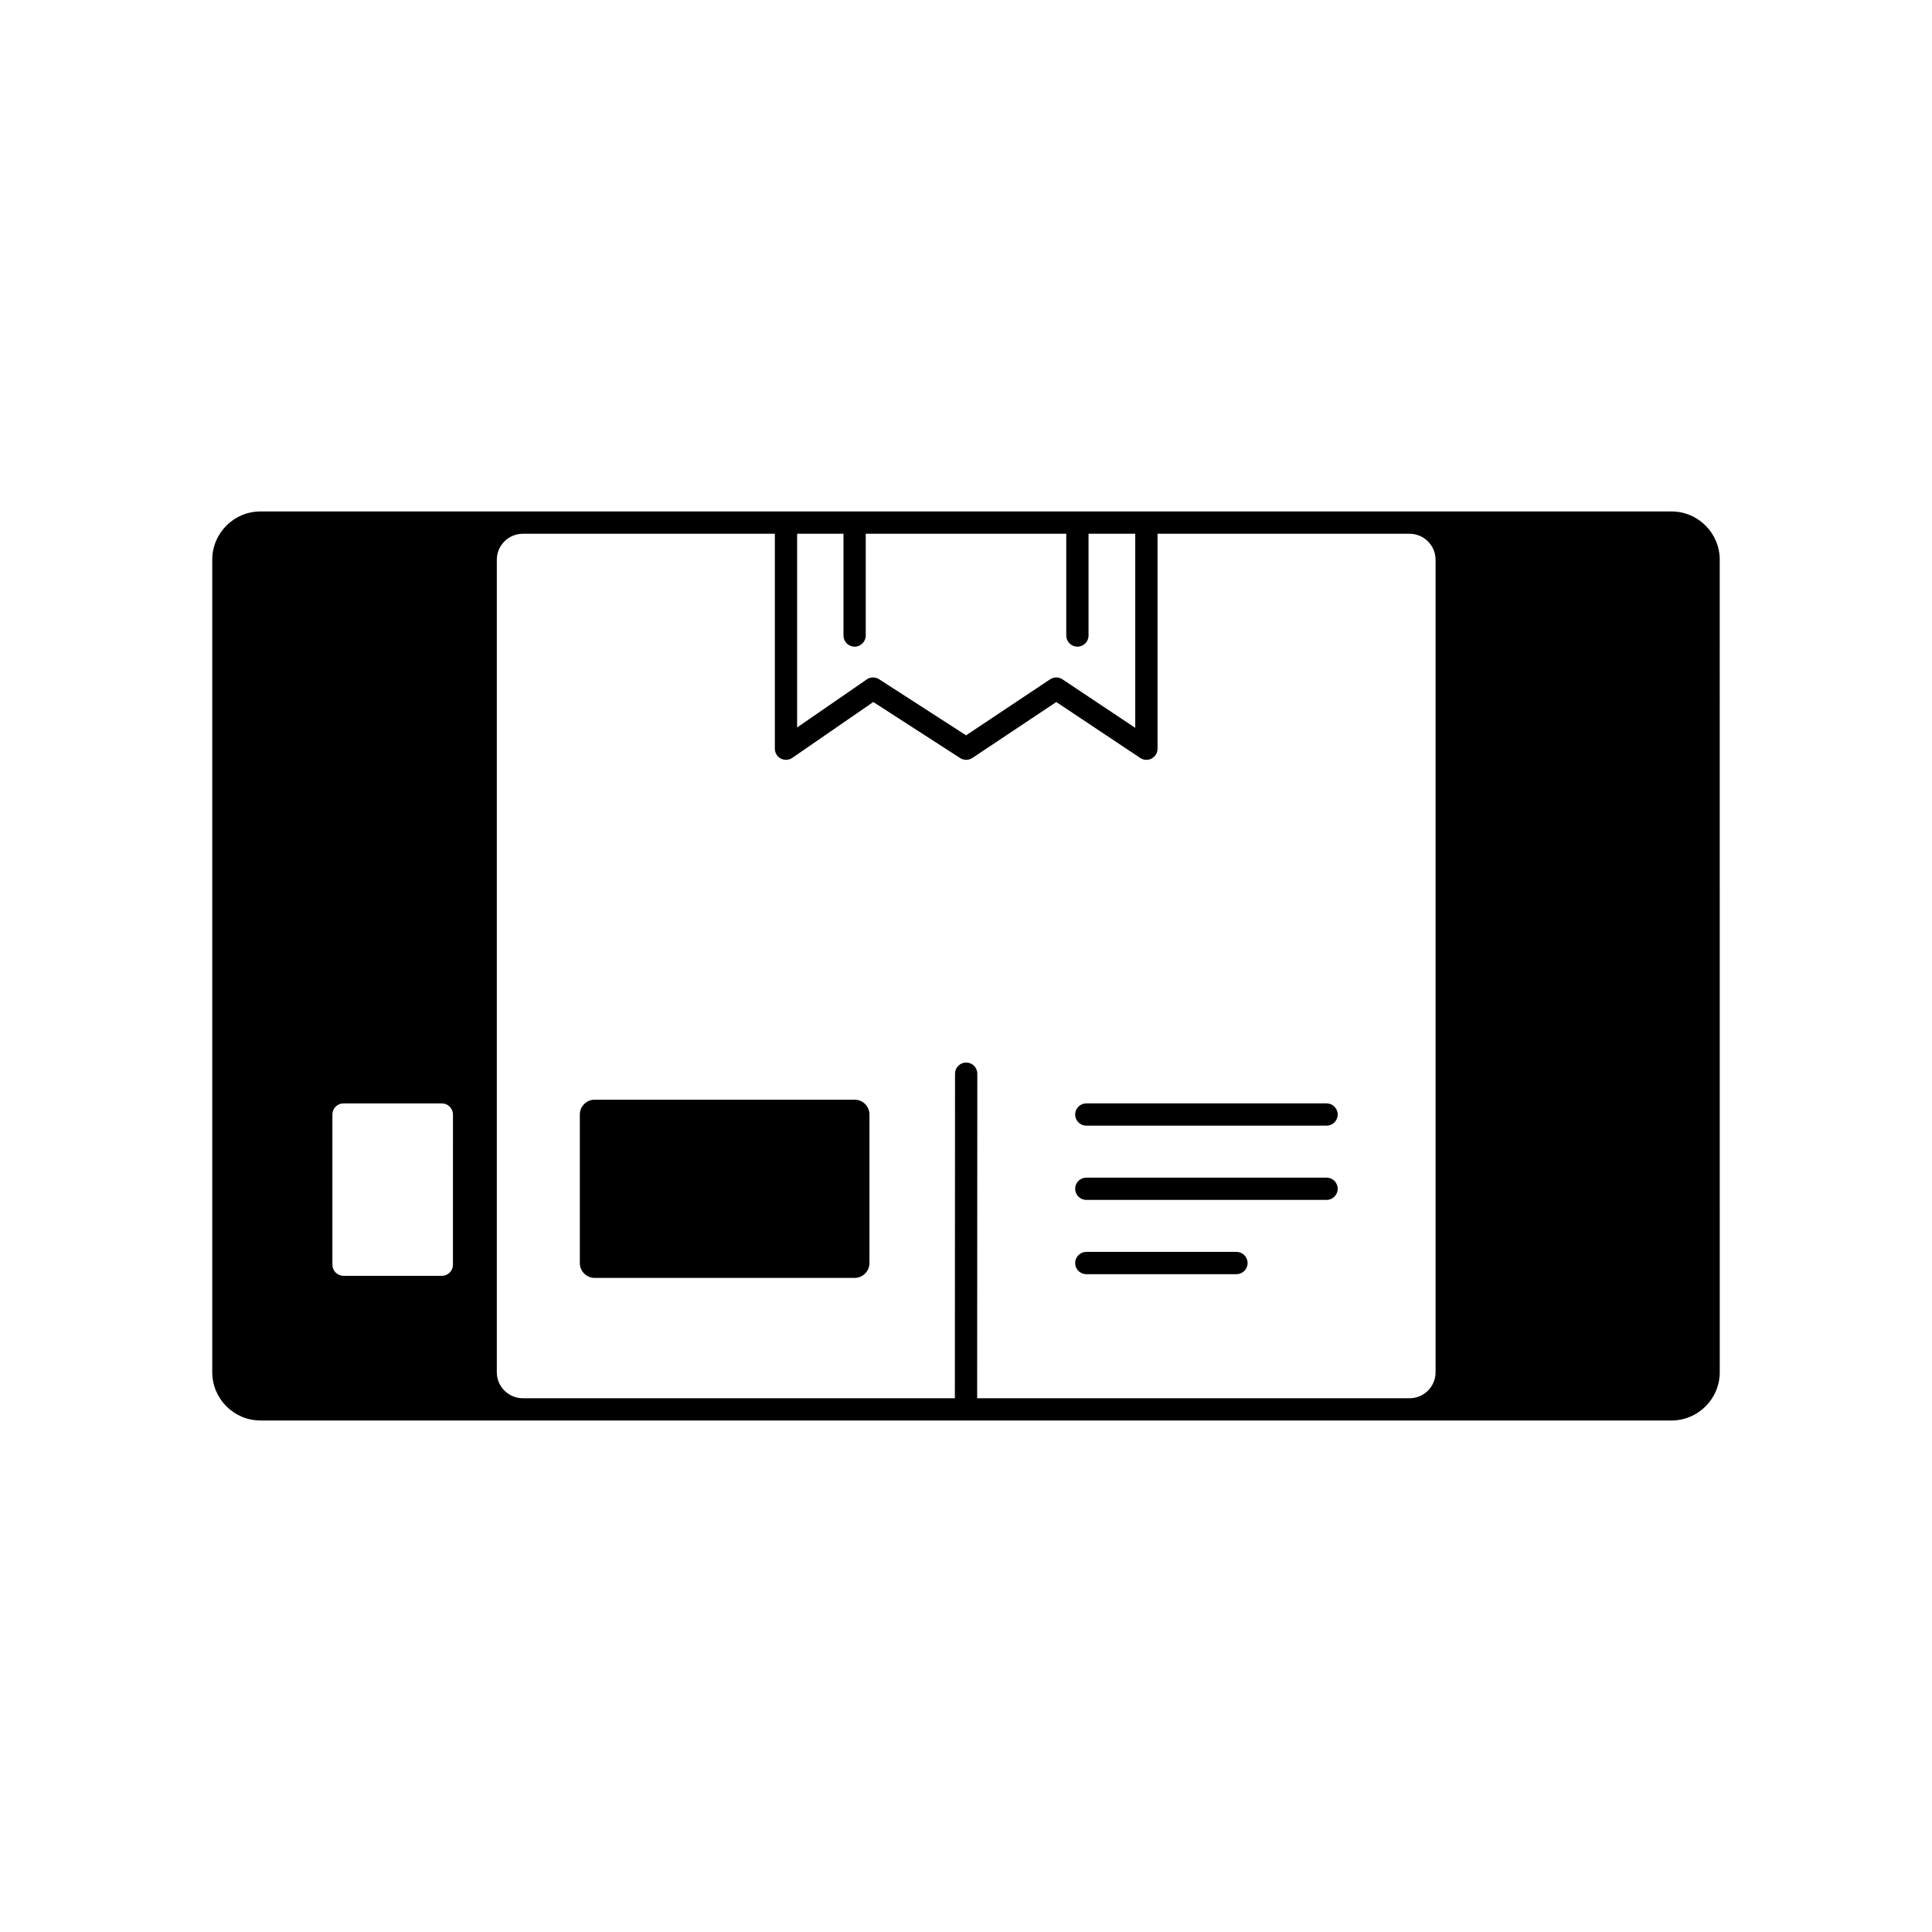 <?xml version="1.0" encoding="UTF-8"?>
<!-- Uploaded to: SVG Repo, www.svgrepo.com, Generator: SVG Repo Mixer Tools -->
<svg fill="#000000" width="800px" height="800px" version="1.1" viewBox="144 144 512 512" xmlns="http://www.w3.org/2000/svg">
 <g>
  <path d="m301.6 482.66h68.879c2.172 0 3.938-1.762 3.938-3.938v-39.359c0-2.172-1.762-3.938-3.938-3.938h-68.879c-2.172 0-3.938 1.762-3.938 3.938v39.359c0.004 2.172 1.766 3.938 3.938 3.938z"/>
  <path d="m586.96 279.54h-373.92c-7.055 0-12.793 5.738-12.793 12.793v215.32c0 7.055 5.738 12.793 12.793 12.793h373.92c7.055 0 12.793-5.738 12.793-12.793l-0.004-215.32c0-7.051-5.738-12.793-12.789-12.793zm-216.48 35.832c1.629 0 2.953-1.324 2.953-2.953v-26.973h53.137v26.973c0 1.629 1.32 2.953 2.953 2.953 1.629 0 2.953-1.324 2.953-2.953v-26.973h12.375v51.441l-19.289-12.859c-0.992-0.66-2.281-0.66-3.273 0l-22.266 14.844-23.047-14.867c-0.488-0.312-1.047-0.473-1.602-0.473-0.586 0-1.172 0.176-1.676 0.523l-18.453 12.727v-51.336h12.285v26.973c0 1.629 1.32 2.953 2.949 2.953zm-94.82 192.29v-215.32c0-3.797 3.09-6.887 6.887-6.887h66.797v56.957c0 1.098 0.609 2.106 1.578 2.613 0.43 0.227 0.902 0.34 1.371 0.34 0.59 0 1.176-0.176 1.676-0.523l21.461-14.801 23.02 14.852c0.988 0.637 2.258 0.629 3.238-0.023l22.238-14.824 22.242 14.824c0.906 0.605 2.07 0.66 3.031 0.145 0.961-0.512 1.559-1.512 1.559-2.602v-56.957h66.797c3.797 0 6.887 3.09 6.887 6.887v215.32c0 3.797-3.09 6.887-6.887 6.887h-114.6l0.043-86.012c0-1.629-1.32-2.953-2.949-2.953h-0.004c-1.629 0-2.949 1.32-2.953 2.949l-0.043 86.016h-114.5c-3.801 0-6.887-3.09-6.887-6.887zm-11.625-28.508c0 1.629-1.32 2.953-2.953 2.953h-26.043c-1.629 0-2.953-1.324-2.953-2.953v-39.793c0-1.629 1.324-2.953 2.953-2.953h26.047c1.629 0 2.953 1.324 2.953 2.953z"/>
  <path d="m431.88 442.31h63.672c1.629 0 2.953-1.324 2.953-2.953s-1.324-2.953-2.953-2.953h-63.672c-1.629 0-2.953 1.324-2.953 2.953s1.324 2.953 2.953 2.953z"/>
  <path d="m431.88 461.99h63.672c1.629 0 2.953-1.324 2.953-2.953 0-1.629-1.324-2.953-2.953-2.953h-63.672c-1.629 0-2.953 1.324-2.953 2.953 0 1.629 1.324 2.953 2.953 2.953z"/>
  <path d="m431.88 481.67h39.793c1.629 0 2.953-1.324 2.953-2.953s-1.32-2.953-2.953-2.953h-39.793c-1.629 0-2.953 1.324-2.953 2.953s1.324 2.953 2.953 2.953z"/>
 </g>
</svg>